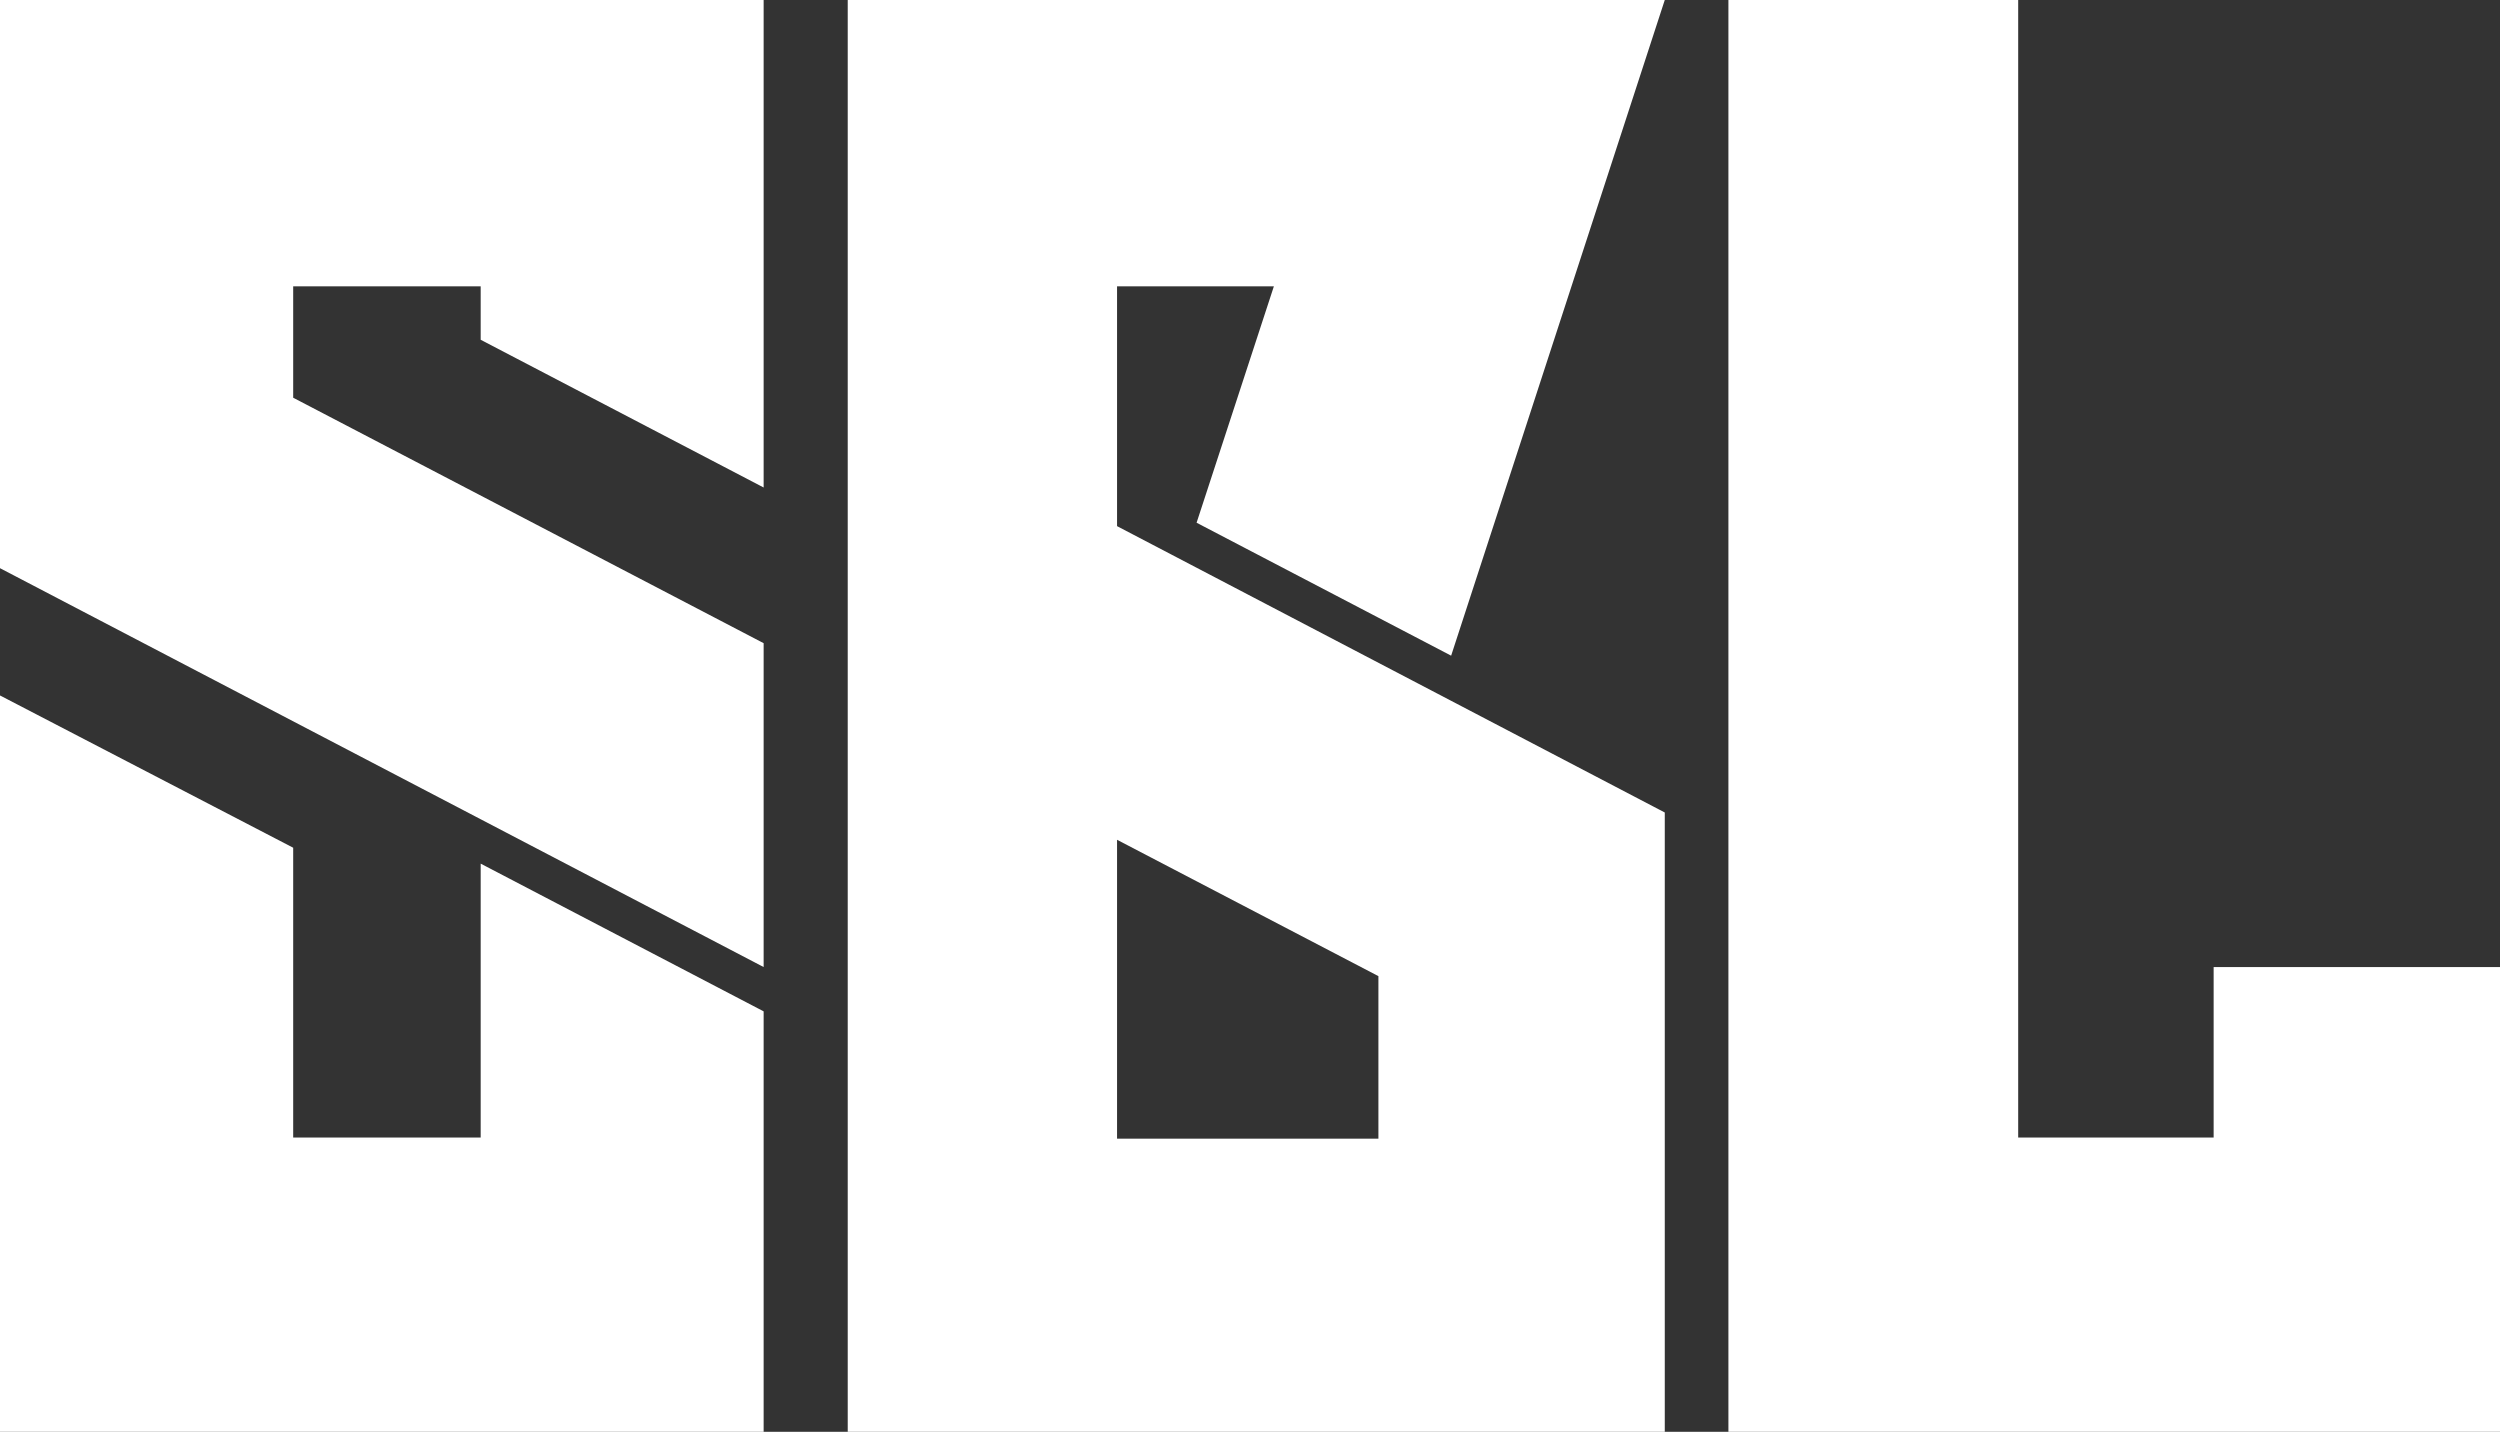 <?xml version="1.0" encoding="utf-8"?>
<!-- Generator: Adobe Illustrator 23.0.6, SVG Export Plug-In . SVG Version: 6.00 Build 0)  -->
<svg version="1.1" id="Layer_1" xmlns="http://www.w3.org/2000/svg" xmlns:xlink="http://www.w3.org/1999/xlink" x="0px" y="0px"
	 viewBox="0 0 220 126" style="enable-background:new 0 0 220 126;" xml:space="preserve">
<rect x="0" y="0" width="220" height="126" fill="#333333" stroke="none"/>
<style type="text/css">
	.st0{fill:#FFFFFF;}
</style>
<polygon class="st0" points="0,61.2 0,126 67.2,126 67.2,89 42.3,76 42.3,100.1 25.8,100.1 25.8,74.6 "/>
<polyline class="st0" points="25.8,35 25.8,25.2 42.3,25.2 42.3,29.9 67.2,42.9 67.2,0 0,0 0,50 67.2,85.1 67.2,56.6 25.8,35 "/>
<polygon class="st0" points="152.1,0 177.6,0 177.6,100.1 194.8,100.1 194.8,85.1 220,85.1 220,126 152.1,126 "/>
<path class="st0" d="M98.3,25.2h13.8L105.3,46l22.4,11.7L146.5,0H74.6v126h71.9V71.5L98.3,46.3V25.2z M121.3,85.9v14.3h-23V73.9
	L121.3,85.9z"/>
</svg>
